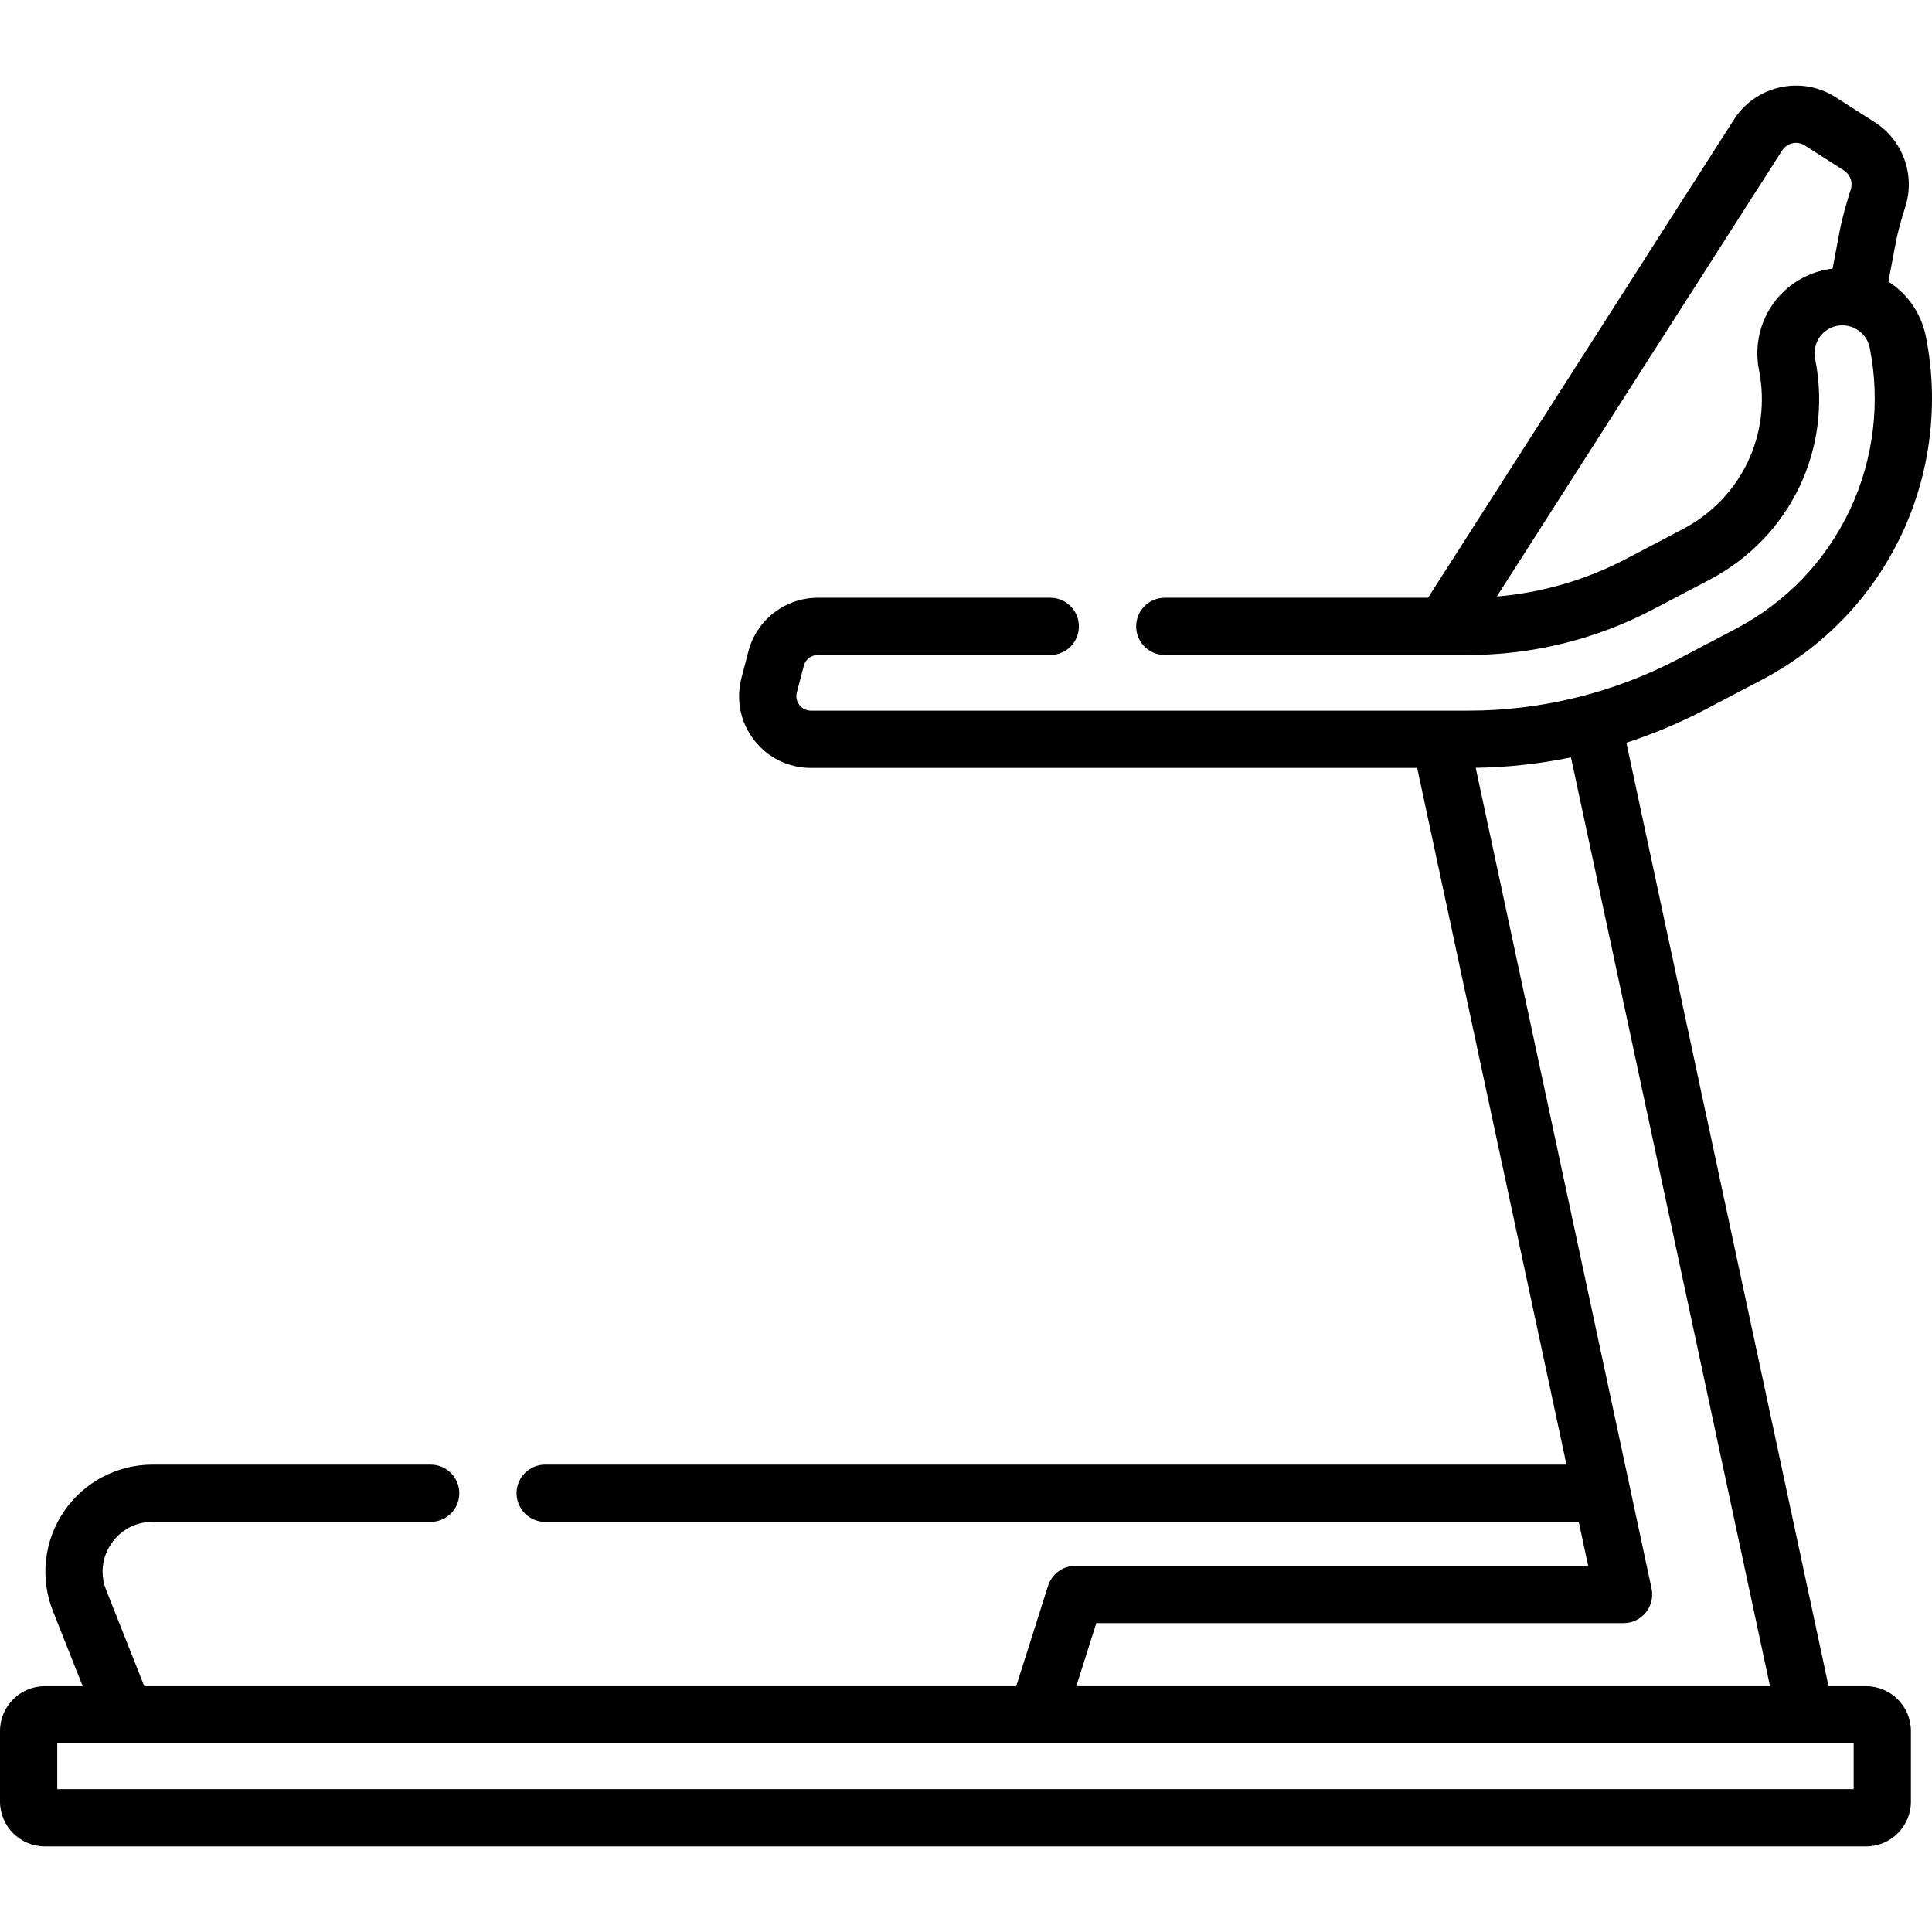 <?xml version="1.0" encoding="utf-8"?>
<svg xmlns="http://www.w3.org/2000/svg" id="Capa_1" enable-background="new 0 0 506.148 506.148" height="30" viewBox="0 0 506.148 506.148" width="30">
  <g>
    <path d="m488.884 441.75h-9.831l-52.971-247.176c7.101-2.313 14.015-5.205 20.636-8.681l14.859-7.801c16.254-8.534 28.944-21.768 36.699-38.271 7.526-16.017 9.751-34.371 6.264-51.682-1.208-5.995-4.737-11.116-9.812-14.364l1.956-10.335c.573-3.027 1.484-6.063 2.529-9.432 2.565-8.273-.743-17.313-8.044-21.984l-10.241-6.551c-4.346-2.78-9.514-3.701-14.553-2.594s-9.344 4.11-12.125 8.456l-80.131 125.26h-68.972c-4.142 0-7.5 3.358-7.5 7.5s3.358 7.5 7.5 7.5h79.575c16.741 0 33.424-4.113 48.245-11.895l14.859-7.801c21.237-11.15 32.375-34.396 27.714-57.845-.666-3.352.983-6.692 4.01-8.123 2.043-.965 4.375-.938 6.396.078 2.024 1.017 3.442 2.873 3.889 5.093 2.856 14.179 1.033 29.216-5.134 42.341-6.354 13.52-16.761 24.368-30.096 31.369l-14.859 7.802c-16.904 8.874-35.93 13.565-55.021 13.565h-172.289c-1.624 0-2.581-.925-3.007-1.477-.426-.551-1.08-1.711-.67-3.282l1.822-6.984c.436-1.672 1.948-2.84 3.677-2.84h60.89c4.142 0 7.5-3.358 7.5-7.5s-3.358-7.5-7.5-7.5h-60.89c-8.553 0-16.033 5.78-18.192 14.054l-1.822 6.983c-1.481 5.677-.273 11.597 3.314 16.24s9.01 7.306 14.878 7.306h158.837l39.115 182.521h-267.558c-4.142 0-7.5 3.358-7.5 7.5s3.358 7.5 7.5 7.5h270.773l2.47 11.525h-134.353c-3.268 0-6.161 2.117-7.149 5.232l-8.34 26.293h-228.435l-9.981-25.191c-1.618-4.083-1.13-8.509 1.338-12.142s6.403-5.717 10.796-5.717h72.88c4.142 0 7.5-3.358 7.5-7.5s-3.358-7.5-7.5-7.5h-72.879c-9.302 0-17.976 4.593-23.203 12.287s-6.303 17.45-2.877 26.098l7.792 19.666h-9.919c-6.475-.001-11.743 5.267-11.743 11.743v18.489c0 6.475 5.268 11.743 11.743 11.743h477.141c6.475 0 11.743-5.268 11.743-11.743v-18.489c0-6.476-5.268-11.744-11.743-11.744zm-15.743-369.381c-9.26 4.376-14.323 14.496-12.313 24.609 3.354 16.873-4.673 33.606-19.975 41.64l-14.859 7.802c-10.489 5.507-22.068 8.859-33.863 9.855l74.755-116.856c1.282-2.004 3.955-2.592 5.958-1.31l10.241 6.551c1.632 1.044 2.372 3.062 1.801 4.905-1.14 3.675-2.222 7.289-2.94 11.086l-1.84 9.72c-2.379.28-4.729.941-6.965 1.998zm-185.932 352.856h138.14c2.265 0 4.409-1.024 5.832-2.785 1.424-1.761 1.976-4.072 1.501-6.287l-46.075-215.003c8.388-.12 16.752-1.039 24.959-2.728l52.146 243.329h-181.744zm198.418 43.501h-470.627v-11.976h457.99 12.637z"/>
  </g>
</svg>